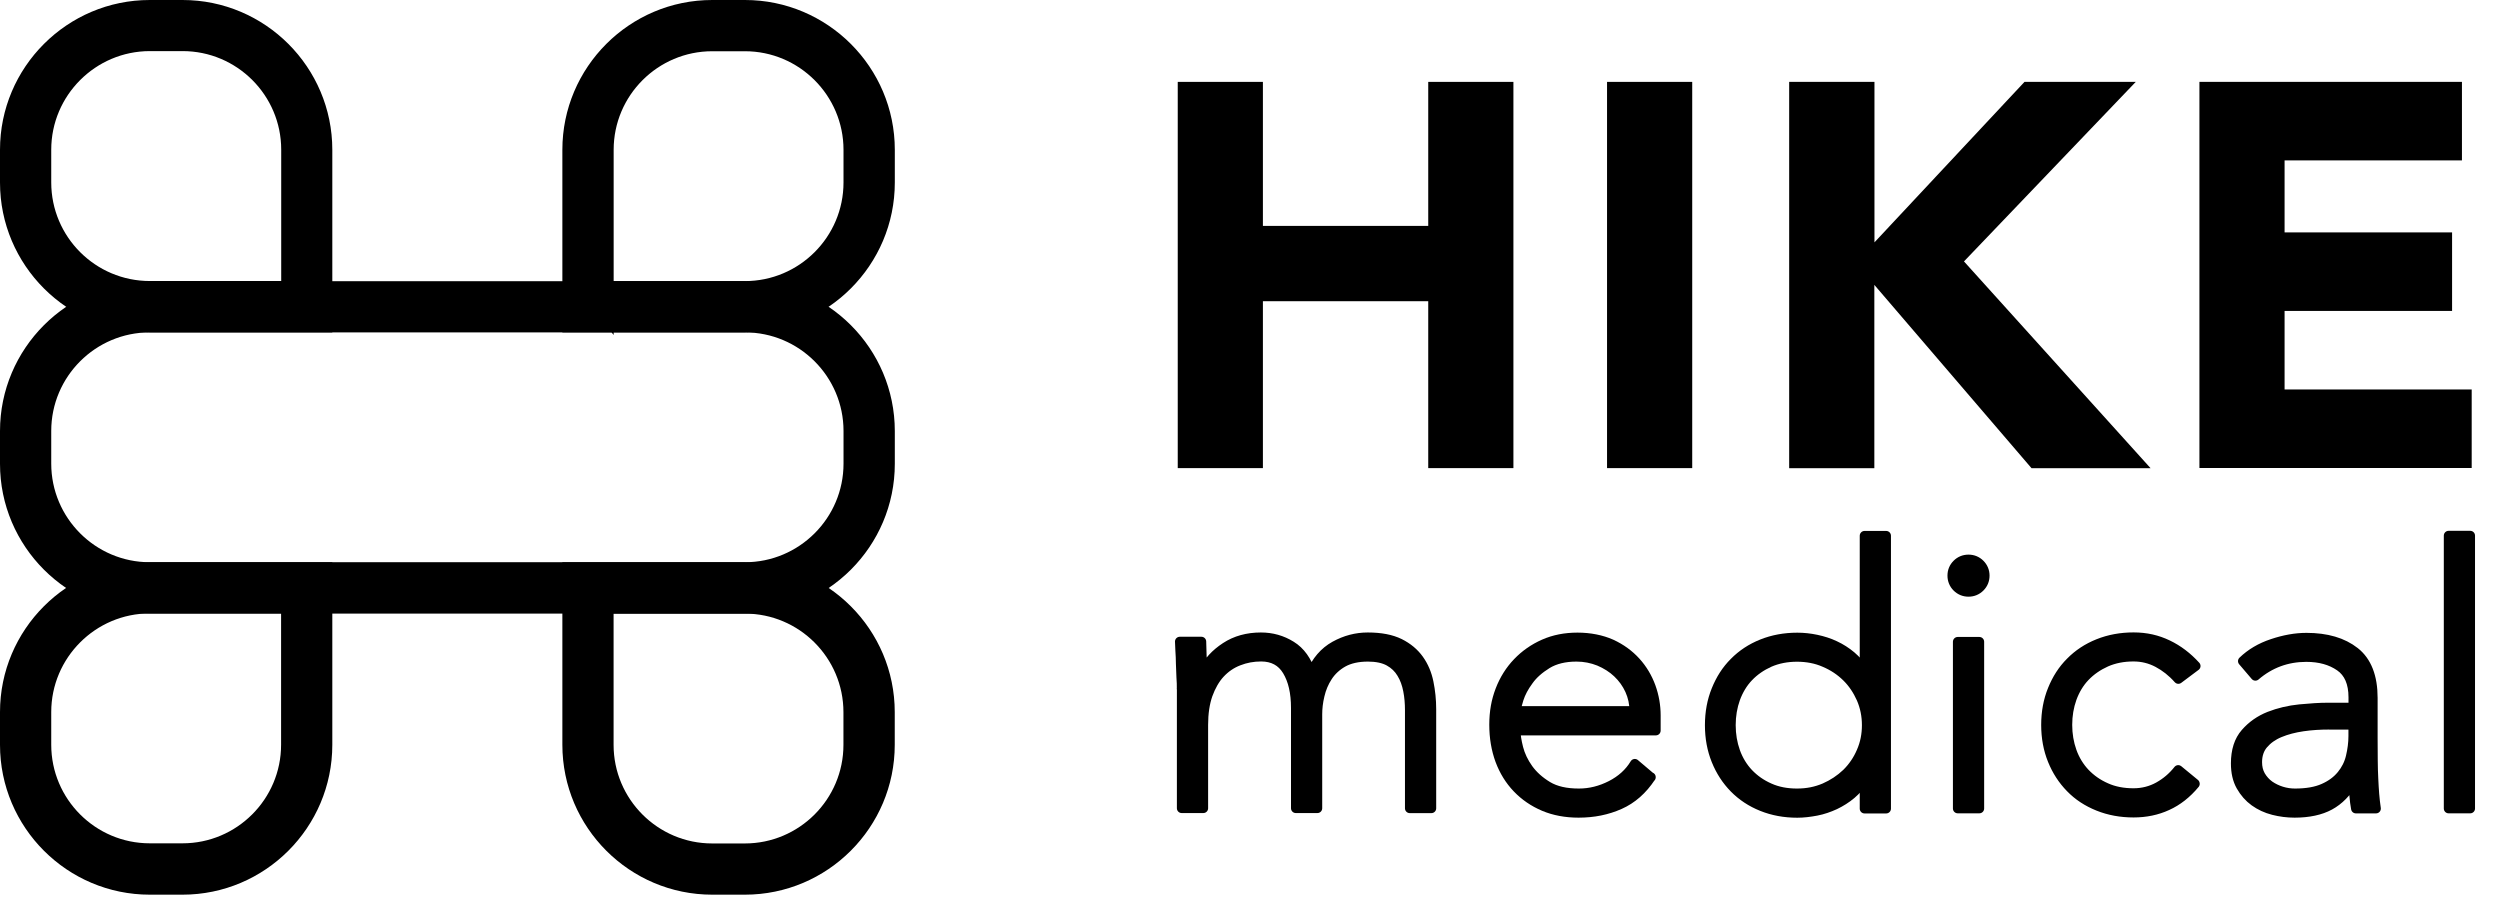 <svg width="186" height="67" viewBox="0 0 186 67" fill="none" xmlns="http://www.w3.org/2000/svg">
<g clip-path="url(#clip0_2002_4226)">
<path d="M55.424 65.527H52.992C47.419 65.527 42.883 60.991 42.883 55.418V42.877H55.424C60.997 42.877 65.532 47.413 65.532 52.986V55.418C65.532 60.991 60.997 65.527 55.424 65.527ZM44.61 44.605V55.418C44.61 60.037 48.363 63.79 52.982 63.79H55.414C60.033 63.79 63.786 60.037 63.786 55.418V52.986C63.786 48.367 60.033 44.614 55.414 44.614H44.6H44.605L44.61 44.605Z" fill="black"/>
<path d="M55.423 66.564H52.991C46.845 66.564 41.84 61.564 41.84 55.413V41.835H55.418C61.563 41.835 66.569 46.836 66.569 52.982V55.413C66.569 61.559 61.568 66.564 55.418 66.564H55.423ZM45.651 45.652V55.418C45.651 59.46 48.94 62.753 52.986 62.753H55.418C59.459 62.753 62.752 59.465 62.752 55.418V52.986C62.752 48.945 59.464 45.652 55.418 45.652H45.651Z" fill="black"/>
<path d="M13.578 65.527H11.146C5.573 65.527 1.037 60.991 1.037 55.418V52.986C1.037 47.413 5.573 42.877 11.146 42.877H23.687V55.418C23.687 60.991 19.151 65.527 13.578 65.527ZM11.146 44.605C6.527 44.605 2.774 48.358 2.774 52.977V55.408C2.774 60.027 6.527 63.78 11.146 63.78H13.578C18.197 63.78 21.95 60.027 21.95 55.408V44.595H11.136H11.141L11.146 44.605Z" fill="black"/>
<path d="M13.578 66.564H11.146C5.001 66.564 0 61.564 0 55.413V52.982C0 46.836 5.001 41.835 11.146 41.835H24.724V55.413C24.724 61.559 19.724 66.564 13.578 66.564ZM13.304 45.637H11.146C7.105 45.642 3.812 48.935 3.812 52.977V55.409C3.812 59.455 7.1 62.743 11.146 62.743H13.578C17.62 62.743 20.913 59.455 20.913 55.409V45.637H13.304Z" fill="black"/>
<path d="M55.424 23.687H42.883V11.146C42.883 5.573 47.419 1.037 52.992 1.037H55.424C60.997 1.037 65.532 5.573 65.532 11.146V13.578C65.532 19.151 60.997 23.687 55.424 23.687ZM44.61 21.955H55.424C60.042 21.955 63.795 18.202 63.795 13.583V11.151C63.795 6.532 60.042 2.779 55.424 2.779H52.992C48.373 2.779 44.62 6.532 44.62 11.151V21.965H44.615L44.61 21.955Z" fill="black"/>
<path d="M45.656 24.925L45.5 24.729H41.84V11.146C41.84 5.001 46.84 0 52.991 0H55.423C61.568 0 66.574 5.001 66.574 11.146V13.578C66.574 19.724 61.573 24.729 55.423 24.729H45.656V24.925ZM45.656 20.913H55.423C59.464 20.913 62.757 17.625 62.757 13.578V11.146C62.757 7.105 59.464 3.812 55.423 3.812H52.991C48.949 3.812 45.656 7.1 45.656 11.146V20.913Z" fill="black"/>
<path d="M55.423 44.609H11.146C5.573 44.609 1.037 40.073 1.037 34.5V32.068C1.037 26.495 5.573 21.959 11.146 21.959H55.423C60.996 21.959 65.532 26.495 65.532 32.068V34.5C65.532 40.073 60.996 44.609 55.423 44.609ZM11.146 23.686C6.527 23.686 2.774 27.439 2.774 32.059V34.49C2.774 39.109 6.527 42.862 11.146 42.862H55.423C60.042 42.862 63.795 39.109 63.795 34.49V32.059C63.795 27.439 60.042 23.686 55.423 23.686H11.146Z" fill="black"/>
<path d="M55.423 45.652H11.146C5.001 45.652 0 40.651 0 34.506V32.074C0 25.928 5.001 20.922 11.146 20.922H55.423C61.569 20.922 66.574 25.923 66.574 32.074V34.506C66.574 40.651 61.574 45.652 55.423 45.652ZM11.146 24.729C7.105 24.729 3.812 28.017 3.812 32.064V34.496C3.812 38.537 7.1 41.83 11.146 41.83H55.423C59.465 41.83 62.758 38.542 62.758 34.496V32.064C62.758 28.022 59.465 24.729 55.423 24.729H11.146Z" fill="black"/>
<path d="M23.687 23.687H11.146C5.573 23.687 1.037 19.151 1.037 13.578V11.146C1.037 5.573 5.573 1.037 11.146 1.037H13.578C19.151 1.037 23.687 5.573 23.687 11.146V23.687ZM11.146 2.77C6.527 2.77 2.774 6.523 2.774 11.142V13.573C2.774 18.192 6.527 21.945 11.146 21.945H21.96V11.132C21.96 6.513 18.207 2.76 13.588 2.76H11.151L11.146 2.77Z" fill="black"/>
<path d="M24.724 24.729H11.146C5.001 24.729 0 19.729 0 13.578V11.146C0 5.001 5.001 0 11.146 0H13.578C19.724 0 24.724 5.001 24.724 11.146V24.729ZM11.533 3.802H11.146C7.105 3.807 3.812 7.1 3.812 11.141V13.573C3.812 17.62 7.1 20.908 11.146 20.908H20.922V11.136C20.922 7.09 17.629 3.802 13.588 3.802H11.533Z" fill="black"/>
<path d="M87.624 6.092H93.96V16.807H106.261V6.092H112.598V34.828H106.261V22.41H93.96V34.828H87.624V6.092Z" fill="black"/>
<path d="M119.564 6.092H125.901V34.828H119.564V6.092Z" fill="black"/>
<path d="M133.124 6.092H139.46V18.031L150.622 6.092H158.9L146.12 19.45L160.002 34.833H151.145L139.451 21.196V34.833H133.114V6.092H133.124Z" fill="black"/>
<path d="M163.647 6.092H183.169V11.934H169.973V17.292H182.435V23.134H169.973V28.977H183.894V34.819H163.637V6.082L163.647 6.092Z" fill="black"/>
<path d="M87.912 51.23C87.912 51 87.912 50.716 87.883 50.383C87.863 50.051 87.854 49.718 87.844 49.375C87.844 49.033 87.824 48.72 87.805 48.416C87.785 48.123 87.775 47.893 87.775 47.731H89.385C89.405 48.196 89.415 48.646 89.424 49.072C89.424 49.508 89.454 49.777 89.493 49.909H89.571C89.894 49.224 90.427 48.641 91.181 48.147C91.934 47.653 92.815 47.413 93.808 47.413C94.635 47.413 95.379 47.624 96.064 48.049C96.749 48.47 97.234 49.155 97.547 50.104C97.938 49.18 98.525 48.495 99.308 48.059C100.096 47.624 100.908 47.413 101.764 47.413C102.733 47.413 103.516 47.565 104.133 47.868C104.739 48.172 105.219 48.573 105.571 49.067C105.923 49.561 106.163 50.124 106.295 50.77C106.427 51.416 106.496 52.081 106.496 52.756V60.14H104.886V52.835C104.886 52.331 104.847 51.846 104.754 51.372C104.661 50.897 104.514 50.476 104.279 50.095C104.059 49.723 103.746 49.419 103.345 49.199C102.944 48.979 102.42 48.866 101.774 48.866C101.021 48.866 100.404 49.008 99.92 49.278C99.435 49.551 99.054 49.914 98.78 50.334C98.496 50.77 98.305 51.23 98.188 51.734C98.065 52.238 98.016 52.712 98.016 53.153V60.135H96.407V52.673C96.407 51.523 96.196 50.608 95.77 49.904C95.35 49.209 94.704 48.857 93.828 48.857C93.236 48.857 92.678 48.959 92.145 49.17C91.621 49.37 91.156 49.693 90.775 50.104C90.393 50.516 90.09 51.054 89.86 51.685C89.64 52.321 89.527 53.065 89.527 53.931V60.135H87.917V51.22L87.907 51.23H87.912Z" fill="black" stroke="black" stroke-width="0.713" stroke-linejoin="round"/>
<path d="M122.829 57.816C122.203 58.765 121.43 59.45 120.5 59.861C119.575 60.272 118.567 60.477 117.447 60.477C116.497 60.477 115.631 60.316 114.868 59.993C114.105 59.67 113.439 59.215 112.882 58.633C112.324 58.05 111.903 57.365 111.604 56.568C111.311 55.77 111.159 54.885 111.159 53.921C111.159 52.957 111.311 52.13 111.614 51.342C111.918 50.554 112.348 49.869 112.906 49.287C113.464 48.705 114.115 48.25 114.868 47.917C115.622 47.584 116.448 47.423 117.368 47.423C118.288 47.423 119.149 47.594 119.878 47.917C120.603 48.25 121.209 48.695 121.704 49.238C122.198 49.781 122.57 50.408 122.824 51.102C123.074 51.797 123.196 52.512 123.196 53.226V54.356H112.769C112.769 54.699 112.837 55.134 112.97 55.658C113.102 56.181 113.351 56.705 113.703 57.199C114.066 57.703 114.54 58.124 115.142 58.491C115.749 58.853 116.512 59.024 117.471 59.024C118.298 59.024 119.091 58.824 119.859 58.432C120.622 58.041 121.219 57.507 121.63 56.822L122.809 57.821L122.829 57.83V57.816ZM121.591 52.903C121.591 52.35 121.478 51.827 121.258 51.342C121.038 50.858 120.735 50.437 120.343 50.065C119.962 49.703 119.497 49.41 118.973 49.189C118.45 48.979 117.887 48.866 117.29 48.866C116.414 48.866 115.68 49.047 115.103 49.4C114.521 49.762 114.056 50.163 113.723 50.638C113.381 51.102 113.141 51.553 112.999 51.998C112.857 52.443 112.789 52.732 112.789 52.893H121.601L121.591 52.903Z" fill="black" stroke="black" stroke-width="0.713" stroke-linejoin="round"/>
<path d="M138.721 57.977H138.672C138.423 58.412 138.11 58.784 137.738 59.097C137.366 59.411 136.95 59.67 136.519 59.876C136.084 60.076 135.624 60.238 135.139 60.331C134.655 60.423 134.181 60.482 133.721 60.482C132.771 60.482 131.896 60.321 131.093 59.998C130.286 59.675 129.601 59.22 129.028 58.638C128.456 58.055 128.01 57.37 127.688 56.573C127.364 55.775 127.203 54.899 127.203 53.955C127.203 53.011 127.364 52.13 127.688 51.337C128.01 50.539 128.451 49.845 129.028 49.272C129.601 48.69 130.286 48.235 131.093 47.912C131.9 47.589 132.776 47.428 133.721 47.428C134.185 47.428 134.655 47.477 135.139 47.579C135.624 47.682 136.089 47.829 136.519 48.034C136.955 48.235 137.366 48.499 137.738 48.812C138.11 49.126 138.423 49.497 138.672 49.933H138.721V39.858H140.331V60.164H138.721V57.987V57.977ZM138.883 53.95C138.883 53.255 138.75 52.59 138.482 51.973C138.207 51.357 137.845 50.814 137.385 50.364C136.921 49.908 136.377 49.546 135.741 49.277C135.115 49.003 134.43 48.876 133.696 48.876C132.962 48.876 132.267 49.008 131.651 49.277C131.044 49.551 130.52 49.913 130.09 50.364C129.659 50.814 129.336 51.362 129.111 51.973C128.891 52.59 128.779 53.25 128.779 53.95C128.779 54.65 128.891 55.31 129.111 55.927C129.332 56.543 129.664 57.086 130.09 57.537C130.525 57.992 131.039 58.354 131.651 58.623C132.257 58.897 132.943 59.024 133.696 59.024C134.45 59.024 135.105 58.892 135.741 58.623C136.368 58.349 136.911 57.987 137.385 57.537C137.85 57.082 138.222 56.538 138.482 55.927C138.755 55.31 138.883 54.65 138.883 53.95Z" fill="black" stroke="black" stroke-width="0.713" stroke-linejoin="round"/>
<path d="M145.248 42.828C145.248 42.486 145.371 42.202 145.6 41.972C145.83 41.742 146.123 41.62 146.457 41.62C146.789 41.62 147.083 41.742 147.312 41.972C147.543 42.202 147.666 42.495 147.666 42.828C147.666 43.161 147.543 43.455 147.312 43.684C147.083 43.914 146.789 44.037 146.457 44.037C146.123 44.037 145.83 43.914 145.6 43.684C145.371 43.455 145.248 43.161 145.248 42.828ZM145.654 47.746H147.264V60.154H145.654V47.746Z" fill="black" stroke="black" stroke-width="0.713" stroke-linejoin="round"/>
<path d="M163.303 58.319C162.697 59.053 162.001 59.596 161.239 59.939C160.476 60.291 159.639 60.462 158.738 60.462C157.789 60.462 156.914 60.301 156.111 59.978C155.303 59.655 154.608 59.2 154.045 58.618C153.474 58.035 153.028 57.351 152.705 56.553C152.382 55.755 152.221 54.88 152.221 53.935C152.221 52.991 152.382 52.11 152.705 51.317C153.028 50.52 153.468 49.825 154.045 49.253C154.618 48.67 155.303 48.215 156.111 47.892C156.918 47.569 157.795 47.408 158.738 47.408C159.682 47.408 160.5 47.599 161.277 47.971C162.055 48.343 162.751 48.876 163.363 49.551L162.07 50.52C161.605 49.996 161.092 49.595 160.539 49.302C159.986 49.008 159.38 48.856 158.734 48.856C157.98 48.856 157.304 48.988 156.688 49.258C156.081 49.532 155.558 49.894 155.127 50.344C154.691 50.799 154.373 51.342 154.148 51.954C153.928 52.57 153.816 53.231 153.816 53.93C153.816 54.63 153.928 55.291 154.148 55.907C154.369 56.524 154.701 57.067 155.127 57.517C155.562 57.972 156.077 58.334 156.688 58.603C157.294 58.877 157.98 59.004 158.734 59.004C159.408 59.004 160.035 58.843 160.597 58.53C161.16 58.217 161.645 57.806 162.061 57.282L163.299 58.3V58.309L163.303 58.319Z" fill="black" stroke="black" stroke-width="0.713" stroke-linejoin="round"/>
<path d="M176.538 54.938C176.538 55.545 176.538 56.098 176.548 56.583C176.548 57.067 176.568 57.507 176.586 57.923C176.606 58.334 176.626 58.721 176.656 59.083C176.685 59.445 176.725 59.797 176.778 60.159H175.276C175.164 59.553 175.114 58.882 175.114 58.143H175.065C174.601 58.951 174.018 59.543 173.333 59.915C172.648 60.287 171.772 60.477 170.716 60.477C170.182 60.477 169.648 60.409 169.135 60.277C168.612 60.145 168.147 59.925 167.735 59.631C167.325 59.337 166.993 58.956 166.728 58.491C166.464 58.026 166.337 57.463 166.337 56.798C166.337 55.849 166.576 55.095 167.061 54.542C167.544 53.989 168.137 53.573 168.842 53.294C169.546 53.02 170.304 52.84 171.097 52.761C171.895 52.683 172.599 52.639 173.201 52.639H175.085V51.885C175.085 50.809 174.752 50.041 174.086 49.581C173.422 49.121 172.595 48.886 171.587 48.886C170.157 48.886 168.886 49.351 167.8 50.285L166.864 49.189C167.457 48.617 168.186 48.181 169.071 47.888C169.948 47.594 170.793 47.442 171.601 47.442C173.104 47.442 174.303 47.795 175.198 48.499C176.093 49.204 176.538 50.354 176.538 51.924V54.958V54.938ZM173.313 53.921C172.629 53.921 171.973 53.96 171.336 54.053C170.7 54.146 170.129 54.293 169.614 54.508C169.101 54.718 168.699 55.012 168.397 55.364C168.093 55.717 167.941 56.172 167.941 56.705C167.941 57.077 168.019 57.419 168.19 57.713C168.363 58.006 168.582 58.246 168.846 58.437C169.121 58.628 169.419 58.77 169.743 58.872C170.075 58.975 170.407 59.024 170.75 59.024C171.606 59.024 172.311 58.902 172.873 58.652C173.436 58.403 173.871 58.08 174.204 57.674C174.537 57.272 174.768 56.817 174.889 56.304C175.011 55.79 175.08 55.276 175.08 54.762V53.926H173.309L173.313 53.921Z" fill="black" stroke="black" stroke-width="0.713" stroke-linejoin="round"/>
<path d="M182.176 39.849H183.785V60.155H182.176V39.849Z" fill="black" stroke="black" stroke-width="0.713" stroke-linejoin="round"/>
</g>
<defs>
<clipPath id="clip0_2002_4226">
<rect width="185.319" height="67" fill="white"/>
</clipPath>
</defs>
</svg>
